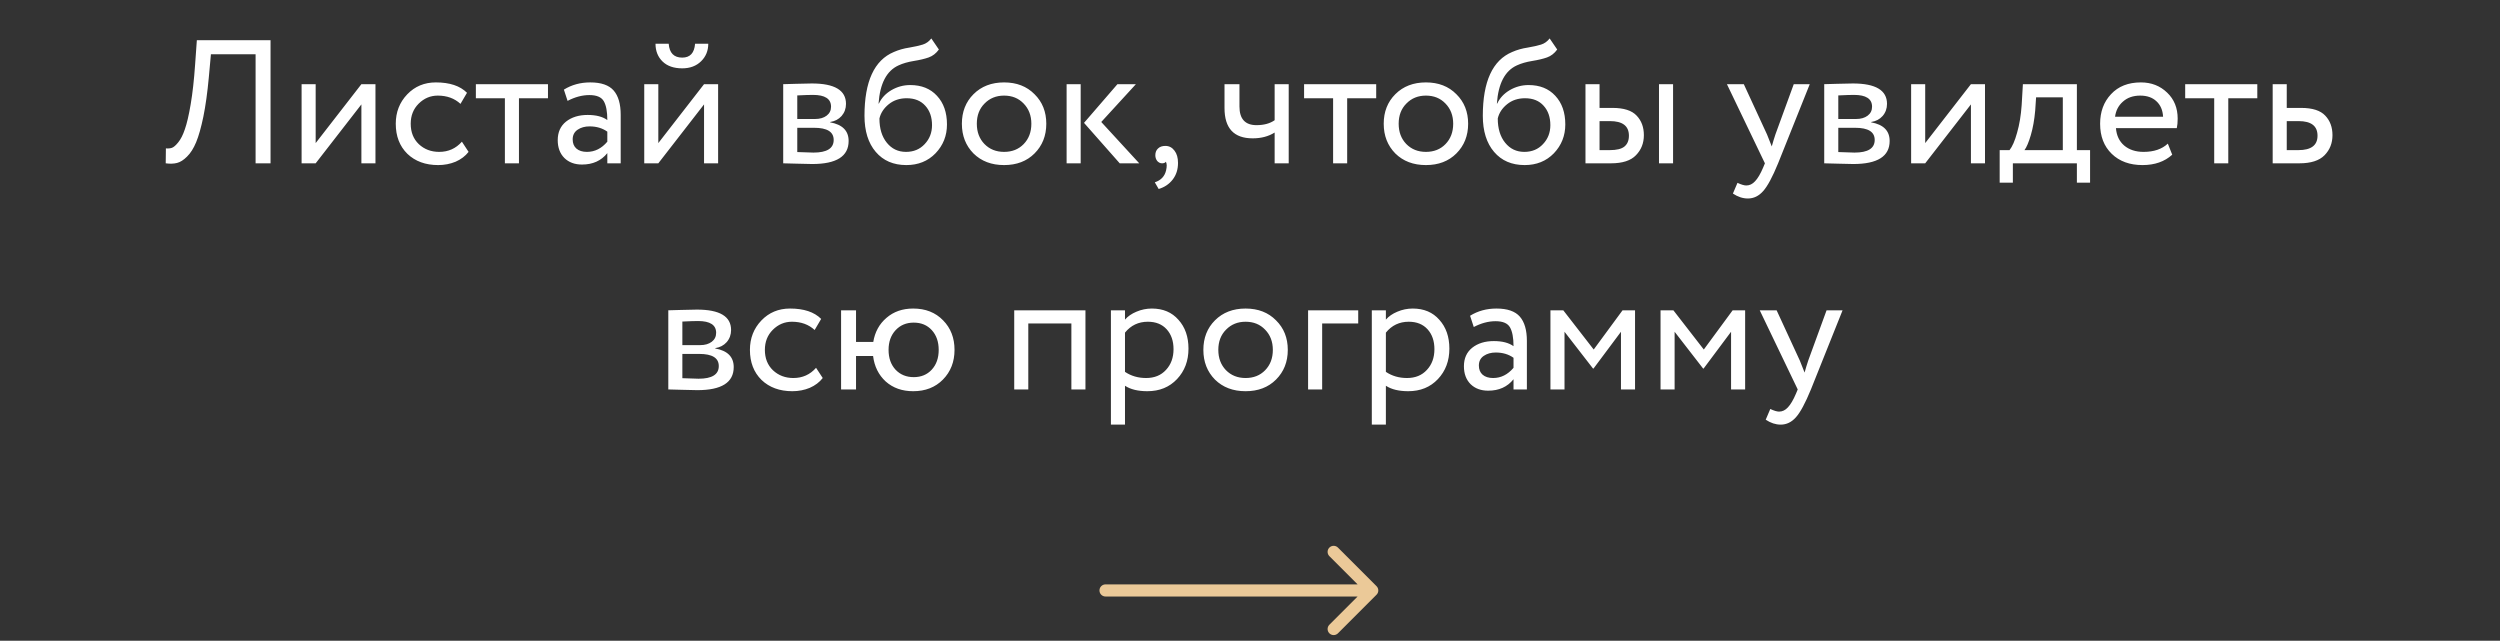 <?xml version="1.0" encoding="UTF-8"?> <svg xmlns="http://www.w3.org/2000/svg" width="199" height="51" viewBox="0 0 199 51" fill="none"><rect x="0" y="0" width="199" height="51" fill="#333333" stroke="none"/> <path d="M20.345 13V4.32H16.789L16.621 6.168C16.509 7.381 16.364 8.422 16.187 9.29C16.009 10.149 15.818 10.825 15.613 11.32C15.408 11.815 15.165 12.197 14.885 12.468C14.614 12.739 14.348 12.907 14.087 12.972C13.825 13.037 13.527 13.047 13.191 13L13.205 11.81C13.382 11.829 13.541 11.815 13.681 11.768C13.821 11.721 13.989 11.577 14.185 11.334C14.39 11.082 14.568 10.732 14.717 10.284C14.876 9.836 15.03 9.173 15.179 8.296C15.328 7.419 15.445 6.373 15.529 5.16L15.669 3.2H21.535V13H20.345ZM25.127 13H24.007V6.7H25.127V11.39L28.767 6.7H29.887V13H28.767V8.31L25.127 13ZM36.767 11.278L37.299 12.09C37.038 12.426 36.692 12.687 36.263 12.874C35.834 13.051 35.372 13.14 34.877 13.14C33.869 13.14 33.052 12.841 32.427 12.244C31.811 11.637 31.503 10.839 31.503 9.85C31.503 8.926 31.806 8.147 32.413 7.512C33.02 6.877 33.78 6.56 34.695 6.56C35.796 6.56 36.622 6.835 37.173 7.386L36.655 8.268C36.179 7.829 35.577 7.61 34.849 7.61C34.261 7.61 33.752 7.825 33.323 8.254C32.903 8.674 32.693 9.206 32.693 9.85C32.693 10.522 32.908 11.063 33.337 11.474C33.776 11.885 34.317 12.09 34.961 12.09C35.689 12.09 36.291 11.819 36.767 11.278ZM37.879 7.82V6.7H43.619V7.82H41.309V13H40.189V7.82H37.879ZM45.179 8.03L44.885 7.134C45.501 6.751 46.201 6.56 46.985 6.56C47.853 6.56 48.474 6.775 48.847 7.204C49.22 7.633 49.407 8.277 49.407 9.136V13H48.343V12.188C47.858 12.795 47.186 13.098 46.327 13.098C45.748 13.098 45.282 12.925 44.927 12.58C44.572 12.225 44.395 11.749 44.395 11.152C44.395 10.527 44.614 10.037 45.053 9.682C45.501 9.327 46.075 9.15 46.775 9.15C47.447 9.15 47.97 9.285 48.343 9.556C48.343 8.884 48.25 8.385 48.063 8.058C47.876 7.731 47.494 7.568 46.915 7.568C46.346 7.568 45.767 7.722 45.179 8.03ZM46.719 12.09C47.344 12.09 47.886 11.819 48.343 11.278V10.48C47.951 10.2 47.48 10.06 46.929 10.06C46.556 10.06 46.238 10.149 45.977 10.326C45.716 10.503 45.585 10.76 45.585 11.096C45.585 11.404 45.683 11.647 45.879 11.824C46.084 12.001 46.364 12.09 46.719 12.09ZM52.402 13H51.282V6.7H52.402V11.39L56.042 6.7H57.162V13H56.042V8.31L52.402 13ZM52.178 3.48H53.228C53.284 4.217 53.644 4.586 54.306 4.586C54.932 4.586 55.272 4.217 55.328 3.48H56.378C56.378 4.04 56.187 4.507 55.804 4.88C55.422 5.253 54.922 5.44 54.306 5.44C53.634 5.44 53.112 5.258 52.738 4.894C52.365 4.53 52.178 4.059 52.178 3.48ZM62.343 13V6.7C62.492 6.7 62.824 6.691 63.337 6.672C63.86 6.653 64.289 6.644 64.625 6.644C66.436 6.644 67.341 7.185 67.341 8.268C67.341 8.641 67.224 8.963 66.991 9.234C66.758 9.495 66.454 9.654 66.081 9.71V9.738C67.061 9.915 67.551 10.41 67.551 11.222C67.551 12.445 66.585 13.056 64.653 13.056C64.373 13.056 63.962 13.047 63.421 13.028C62.88 13.009 62.52 13 62.343 13ZM64.807 10.172H63.463V12.104C64.135 12.132 64.564 12.146 64.751 12.146C65.824 12.146 66.361 11.81 66.361 11.138C66.361 10.494 65.843 10.172 64.807 10.172ZM64.709 7.554C64.438 7.554 64.023 7.568 63.463 7.596V9.472H64.877C65.26 9.472 65.568 9.383 65.801 9.206C66.034 9.029 66.151 8.791 66.151 8.492C66.151 7.867 65.67 7.554 64.709 7.554ZM74.133 3.06L74.735 3.942C74.511 4.25 74.24 4.46 73.923 4.572C73.606 4.684 73.214 4.777 72.747 4.852C72.28 4.927 71.874 5.043 71.529 5.202C70.577 5.631 70.045 6.644 69.933 8.24H69.961C70.166 7.801 70.498 7.447 70.955 7.176C71.422 6.905 71.921 6.77 72.453 6.77C73.349 6.77 74.058 7.055 74.581 7.624C75.113 8.193 75.379 8.954 75.379 9.906C75.379 10.802 75.076 11.567 74.469 12.202C73.862 12.827 73.088 13.14 72.145 13.14C71.118 13.14 70.306 12.79 69.709 12.09C69.112 11.39 68.813 10.433 68.813 9.22C68.813 6.485 69.592 4.791 71.151 4.138C71.534 3.97 71.944 3.853 72.383 3.788C72.822 3.713 73.176 3.634 73.447 3.55C73.718 3.466 73.946 3.303 74.133 3.06ZM70.003 9.43C70.003 10.233 70.199 10.877 70.591 11.362C70.983 11.847 71.492 12.09 72.117 12.09C72.724 12.09 73.218 11.885 73.601 11.474C73.993 11.063 74.189 10.559 74.189 9.962C74.189 9.327 74.012 8.814 73.657 8.422C73.302 8.021 72.808 7.82 72.173 7.82C71.613 7.82 71.137 7.979 70.745 8.296C70.353 8.613 70.106 8.991 70.003 9.43ZM77.49 12.216C76.874 11.591 76.566 10.802 76.566 9.85C76.566 8.898 76.874 8.114 77.49 7.498C78.115 6.873 78.927 6.56 79.925 6.56C80.924 6.56 81.731 6.873 82.347 7.498C82.973 8.114 83.285 8.898 83.285 9.85C83.285 10.802 82.973 11.591 82.347 12.216C81.731 12.832 80.924 13.14 79.925 13.14C78.927 13.14 78.115 12.832 77.49 12.216ZM77.755 9.85C77.755 10.503 77.956 11.04 78.358 11.46C78.768 11.88 79.291 12.09 79.925 12.09C80.56 12.09 81.078 11.885 81.48 11.474C81.89 11.054 82.096 10.513 82.096 9.85C82.096 9.197 81.89 8.66 81.48 8.24C81.078 7.82 80.56 7.61 79.925 7.61C79.3 7.61 78.782 7.82 78.371 8.24C77.961 8.651 77.755 9.187 77.755 9.85ZM90.418 6.7L87.66 9.71L90.684 13H89.13L86.288 9.78L88.948 6.7H90.418ZM84.902 13V6.7H86.022V13H84.902ZM91.964 12.356C91.964 12.132 92.034 11.955 92.174 11.824C92.314 11.684 92.51 11.614 92.762 11.614C93.061 11.614 93.303 11.74 93.49 11.992C93.677 12.235 93.77 12.561 93.77 12.972C93.77 13.485 93.63 13.924 93.35 14.288C93.07 14.652 92.697 14.904 92.23 15.044L91.922 14.512C92.407 14.353 92.706 14.041 92.818 13.574C92.893 13.257 92.888 13.023 92.804 12.874C92.748 12.958 92.645 13 92.496 13C92.356 13 92.23 12.939 92.118 12.818C92.015 12.687 91.964 12.533 91.964 12.356ZM102.581 6.7V13H101.461V10.55C100.975 10.858 100.392 11.012 99.711 11.012C98.218 11.012 97.471 10.209 97.471 8.604V6.7H98.661V8.478C98.661 9.467 99.114 9.962 100.019 9.962C100.607 9.962 101.087 9.831 101.461 9.57V6.7H102.581ZM103.805 7.82V6.7H109.545V7.82H107.235V13H106.115V7.82H103.805ZM111.068 12.216C110.452 11.591 110.144 10.802 110.144 9.85C110.144 8.898 110.452 8.114 111.068 7.498C111.693 6.873 112.505 6.56 113.504 6.56C114.502 6.56 115.31 6.873 115.926 7.498C116.551 8.114 116.864 8.898 116.864 9.85C116.864 10.802 116.551 11.591 115.926 12.216C115.31 12.832 114.502 13.14 113.504 13.14C112.505 13.14 111.693 12.832 111.068 12.216ZM111.334 9.85C111.334 10.503 111.534 11.04 111.936 11.46C112.346 11.88 112.869 12.09 113.504 12.09C114.138 12.09 114.656 11.885 115.058 11.474C115.468 11.054 115.674 10.513 115.674 9.85C115.674 9.197 115.468 8.66 115.058 8.24C114.656 7.82 114.138 7.61 113.504 7.61C112.878 7.61 112.36 7.82 111.95 8.24C111.539 8.651 111.334 9.187 111.334 9.85ZM123.352 3.06L123.954 3.942C123.73 4.25 123.459 4.46 123.142 4.572C122.824 4.684 122.432 4.777 121.966 4.852C121.499 4.927 121.093 5.043 120.748 5.202C119.796 5.631 119.264 6.644 119.152 8.24H119.18C119.385 7.801 119.716 7.447 120.174 7.176C120.64 6.905 121.14 6.77 121.672 6.77C122.568 6.77 123.277 7.055 123.8 7.624C124.332 8.193 124.598 8.954 124.598 9.906C124.598 10.802 124.294 11.567 123.688 12.202C123.081 12.827 122.306 13.14 121.364 13.14C120.337 13.14 119.525 12.79 118.928 12.09C118.33 11.39 118.032 10.433 118.032 9.22C118.032 6.485 118.811 4.791 120.37 4.138C120.752 3.97 121.163 3.853 121.602 3.788C122.04 3.713 122.395 3.634 122.666 3.55C122.936 3.466 123.165 3.303 123.352 3.06ZM119.222 9.43C119.222 10.233 119.418 10.877 119.81 11.362C120.202 11.847 120.71 12.09 121.336 12.09C121.942 12.09 122.437 11.885 122.82 11.474C123.212 11.063 123.408 10.559 123.408 9.962C123.408 9.327 123.23 8.814 122.876 8.422C122.521 8.021 122.026 7.82 121.392 7.82C120.832 7.82 120.356 7.979 119.964 8.296C119.572 8.613 119.324 8.991 119.222 9.43ZM126.204 13V6.7H127.324V8.59H128.36C129.256 8.59 129.896 8.795 130.278 9.206C130.661 9.607 130.852 10.125 130.852 10.76C130.852 11.395 130.642 11.927 130.222 12.356C129.812 12.785 129.149 13 128.234 13H126.204ZM132.056 13V6.7H133.176V13H132.056ZM128.15 9.64H127.324V11.95H128.136C128.678 11.95 129.065 11.857 129.298 11.67C129.541 11.474 129.662 11.185 129.662 10.802C129.662 10.027 129.158 9.64 128.15 9.64ZM144.057 6.7L141.537 13C141.089 14.092 140.693 14.829 140.347 15.212C140.002 15.604 139.596 15.8 139.129 15.8C138.728 15.8 138.331 15.669 137.939 15.408L138.303 14.554C138.602 14.694 138.835 14.764 139.003 14.764C139.265 14.764 139.498 14.652 139.703 14.428C139.918 14.204 140.133 13.84 140.347 13.336L140.487 13L137.463 6.7H138.807L140.655 10.704C140.693 10.788 140.819 11.105 141.033 11.656C141.117 11.348 141.215 11.026 141.327 10.69L142.783 6.7H144.057ZM145.208 13V6.7C145.358 6.7 145.689 6.691 146.202 6.672C146.725 6.653 147.154 6.644 147.49 6.644C149.301 6.644 150.206 7.185 150.206 8.268C150.206 8.641 150.09 8.963 149.856 9.234C149.623 9.495 149.32 9.654 148.946 9.71V9.738C149.926 9.915 150.416 10.41 150.416 11.222C150.416 12.445 149.45 13.056 147.518 13.056C147.238 13.056 146.828 13.047 146.286 13.028C145.745 13.009 145.386 13 145.208 13ZM147.672 10.172H146.328V12.104C147 12.132 147.43 12.146 147.616 12.146C148.69 12.146 149.226 11.81 149.226 11.138C149.226 10.494 148.708 10.172 147.672 10.172ZM147.574 7.554C147.304 7.554 146.888 7.568 146.328 7.596V9.472H147.742C148.125 9.472 148.433 9.383 148.666 9.206C148.9 9.029 149.016 8.791 149.016 8.492C149.016 7.867 148.536 7.554 147.574 7.554ZM153.246 13H152.126V6.7H153.246V11.39L156.886 6.7H158.006V13H156.886V8.31L153.246 13ZM159.174 14.54V11.95H159.958C160.182 11.67 160.383 11.208 160.56 10.564C160.747 9.92 160.868 9.187 160.924 8.366L161.022 6.7H165.32V11.95H166.37V14.54H165.32V13H160.224V14.54H159.174ZM162.002 8.8C161.937 9.537 161.82 10.191 161.652 10.76C161.484 11.329 161.316 11.726 161.148 11.95H164.2V7.75H162.072L162.002 8.8ZM172.559 11.432L172.909 12.314C172.302 12.865 171.514 13.14 170.543 13.14C169.526 13.14 168.709 12.841 168.093 12.244C167.477 11.647 167.169 10.849 167.169 9.85C167.169 8.898 167.458 8.114 168.037 7.498C168.616 6.873 169.409 6.56 170.417 6.56C171.248 6.56 171.943 6.831 172.503 7.372C173.063 7.904 173.343 8.595 173.343 9.444C173.343 9.733 173.32 9.985 173.273 10.2H168.429C168.476 10.788 168.695 11.25 169.087 11.586C169.488 11.922 170.002 12.09 170.627 12.09C171.448 12.09 172.092 11.871 172.559 11.432ZM170.361 7.61C169.801 7.61 169.344 7.769 168.989 8.086C168.634 8.394 168.424 8.795 168.359 9.29H172.181C172.153 8.767 171.976 8.357 171.649 8.058C171.332 7.759 170.902 7.61 170.361 7.61ZM173.941 7.82V6.7H179.681V7.82H177.371V13H176.251V7.82H173.941ZM180.905 13V6.7H182.025V8.59H183.173C184.069 8.59 184.709 8.795 185.091 9.206C185.474 9.607 185.665 10.125 185.665 10.76C185.665 11.395 185.455 11.927 185.035 12.356C184.615 12.785 183.948 13 183.033 13H180.905ZM182.963 9.64H182.025V11.95H182.949C183.967 11.95 184.475 11.567 184.475 10.802C184.475 10.027 183.971 9.64 182.963 9.64ZM53.197 31V24.7C53.346 24.7 53.677 24.691 54.191 24.672C54.713 24.653 55.142 24.644 55.478 24.644C57.289 24.644 58.194 25.185 58.194 26.268C58.194 26.641 58.078 26.963 57.844 27.234C57.611 27.495 57.308 27.654 56.934 27.71V27.738C57.914 27.915 58.404 28.41 58.404 29.222C58.404 30.445 57.438 31.056 55.507 31.056C55.227 31.056 54.816 31.047 54.275 31.028C53.733 31.009 53.374 31 53.197 31ZM55.66 28.172H54.316V30.104C54.989 30.132 55.418 30.146 55.605 30.146C56.678 30.146 57.215 29.81 57.215 29.138C57.215 28.494 56.697 28.172 55.66 28.172ZM55.562 25.554C55.292 25.554 54.877 25.568 54.316 25.596V27.472H55.73C56.113 27.472 56.421 27.383 56.654 27.206C56.888 27.029 57.005 26.791 57.005 26.492C57.005 25.867 56.524 25.554 55.562 25.554ZM64.958 29.278L65.49 30.09C65.229 30.426 64.884 30.687 64.454 30.874C64.025 31.051 63.563 31.14 63.068 31.14C62.06 31.14 61.244 30.841 60.618 30.244C60.002 29.637 59.694 28.839 59.694 27.85C59.694 26.926 59.998 26.147 60.604 25.512C61.211 24.877 61.972 24.56 62.886 24.56C63.988 24.56 64.814 24.835 65.364 25.386L64.846 26.268C64.37 25.829 63.768 25.61 63.04 25.61C62.452 25.61 61.944 25.825 61.514 26.254C61.094 26.674 60.884 27.206 60.884 27.85C60.884 28.522 61.099 29.063 61.528 29.474C61.967 29.885 62.508 30.09 63.152 30.09C63.88 30.09 64.482 29.819 64.958 29.278ZM66.95 31V24.7H68.14V27.22H69.512C69.643 26.427 69.993 25.787 70.562 25.302C71.132 24.807 71.841 24.56 72.69 24.56C73.67 24.56 74.464 24.873 75.07 25.498C75.677 26.114 75.98 26.898 75.98 27.85C75.98 28.802 75.672 29.591 75.056 30.216C74.45 30.832 73.661 31.14 72.69 31.14C71.813 31.14 71.085 30.883 70.506 30.37C69.937 29.847 69.601 29.171 69.498 28.34H68.14V31H66.95ZM70.73 27.85C70.73 28.503 70.917 29.031 71.29 29.432C71.664 29.824 72.144 30.02 72.732 30.02C73.32 30.02 73.796 29.824 74.16 29.432C74.534 29.031 74.72 28.503 74.72 27.85C74.72 27.206 74.538 26.683 74.174 26.282C73.81 25.881 73.33 25.68 72.732 25.68C72.144 25.68 71.664 25.881 71.29 26.282C70.917 26.683 70.73 27.206 70.73 27.85ZM85.282 31V25.75H81.852V31H80.732V24.7H86.402V31H85.282ZM88.429 33.8V24.7H89.549V25.442C89.773 25.181 90.076 24.971 90.459 24.812C90.851 24.644 91.262 24.56 91.691 24.56C92.578 24.56 93.282 24.859 93.805 25.456C94.337 26.044 94.603 26.809 94.603 27.752C94.603 28.723 94.3 29.53 93.693 30.174C93.086 30.818 92.298 31.14 91.327 31.14C90.58 31.14 89.988 30.995 89.549 30.706V33.8H88.429ZM91.369 25.61C90.622 25.61 90.016 25.899 89.549 26.478V29.6C90.034 29.927 90.594 30.09 91.229 30.09C91.892 30.09 92.419 29.875 92.811 29.446C93.212 29.017 93.413 28.466 93.413 27.794C93.413 27.141 93.231 26.613 92.867 26.212C92.503 25.811 92.004 25.61 91.369 25.61ZM96.712 30.216C96.096 29.591 95.788 28.802 95.788 27.85C95.788 26.898 96.096 26.114 96.712 25.498C97.338 24.873 98.15 24.56 99.148 24.56C100.147 24.56 100.954 24.873 101.57 25.498C102.196 26.114 102.508 26.898 102.508 27.85C102.508 28.802 102.196 29.591 101.57 30.216C100.954 30.832 100.147 31.14 99.148 31.14C98.15 31.14 97.338 30.832 96.712 30.216ZM96.978 27.85C96.978 28.503 97.179 29.04 97.58 29.46C97.991 29.88 98.513 30.09 99.148 30.09C99.783 30.09 100.301 29.885 100.702 29.474C101.113 29.054 101.318 28.513 101.318 27.85C101.318 27.197 101.113 26.66 100.702 26.24C100.301 25.82 99.783 25.61 99.148 25.61C98.523 25.61 98.005 25.82 97.594 26.24C97.183 26.651 96.978 27.187 96.978 27.85ZM104.124 31V24.7H108.114V25.75H105.244V31H104.124ZM109.196 33.8V24.7H110.316V25.442C110.54 25.181 110.844 24.971 111.226 24.812C111.618 24.644 112.029 24.56 112.458 24.56C113.345 24.56 114.05 24.859 114.572 25.456C115.104 26.044 115.37 26.809 115.37 27.752C115.37 28.723 115.067 29.53 114.46 30.174C113.854 30.818 113.065 31.14 112.094 31.14C111.348 31.14 110.755 30.995 110.316 30.706V33.8H109.196ZM112.136 25.61C111.39 25.61 110.783 25.899 110.316 26.478V29.6C110.802 29.927 111.362 30.09 111.996 30.09C112.659 30.09 113.186 29.875 113.578 29.446C113.98 29.017 114.18 28.466 114.18 27.794C114.18 27.141 113.998 26.613 113.634 26.212C113.27 25.811 112.771 25.61 112.136 25.61ZM117.312 26.03L117.018 25.134C117.634 24.751 118.334 24.56 119.118 24.56C119.986 24.56 120.606 24.775 120.98 25.204C121.353 25.633 121.54 26.277 121.54 27.136V31H120.476V30.188C119.99 30.795 119.318 31.098 118.46 31.098C117.881 31.098 117.414 30.925 117.06 30.58C116.705 30.225 116.528 29.749 116.528 29.152C116.528 28.527 116.747 28.037 117.186 27.682C117.634 27.327 118.208 27.15 118.908 27.15C119.58 27.15 120.102 27.285 120.476 27.556C120.476 26.884 120.382 26.385 120.196 26.058C120.009 25.731 119.626 25.568 119.048 25.568C118.478 25.568 117.9 25.722 117.312 26.03ZM118.852 30.09C119.477 30.09 120.018 29.819 120.476 29.278V28.48C120.084 28.2 119.612 28.06 119.062 28.06C118.688 28.06 118.371 28.149 118.11 28.326C117.848 28.503 117.718 28.76 117.718 29.096C117.718 29.404 117.816 29.647 118.012 29.824C118.217 30.001 118.497 30.09 118.852 30.09ZM123.415 31V24.7H124.437L126.859 27.822L129.155 24.7H130.149V31H129.029V26.408L126.845 29.334H126.803L124.535 26.408V31H123.415ZM132.179 31V24.7H133.201L135.623 27.822L137.919 24.7H138.913V31H137.793V26.408L135.609 29.334H135.567L133.299 26.408V31H132.179ZM146.669 24.7L144.149 31C143.701 32.092 143.304 32.829 142.959 33.212C142.613 33.604 142.207 33.8 141.741 33.8C141.339 33.8 140.943 33.669 140.551 33.408L140.915 32.554C141.213 32.694 141.447 32.764 141.615 32.764C141.876 32.764 142.109 32.652 142.315 32.428C142.529 32.204 142.744 31.84 142.959 31.336L143.099 31L140.075 24.7H141.419L143.267 28.704C143.304 28.788 143.43 29.105 143.645 29.656C143.729 29.348 143.827 29.026 143.939 28.69L145.395 24.7H146.669Z" fill="white"></path> <path d="M88 46.517C87.734 46.517 87.517 46.733 87.517 47C87.517 47.267 87.734 47.483 88 47.483V46.517ZM109.571 47.341C109.76 47.153 109.76 46.847 109.571 46.659L106.501 43.588C106.312 43.4 106.007 43.4 105.818 43.588C105.63 43.777 105.63 44.082 105.818 44.27L108.548 47L105.818 49.73C105.63 49.918 105.63 50.223 105.818 50.412C106.007 50.6 106.312 50.6 106.501 50.412L109.571 47.341ZM88 47.483H109.23V46.517H88V47.483Z" fill="#EBC998"></path> </svg> 